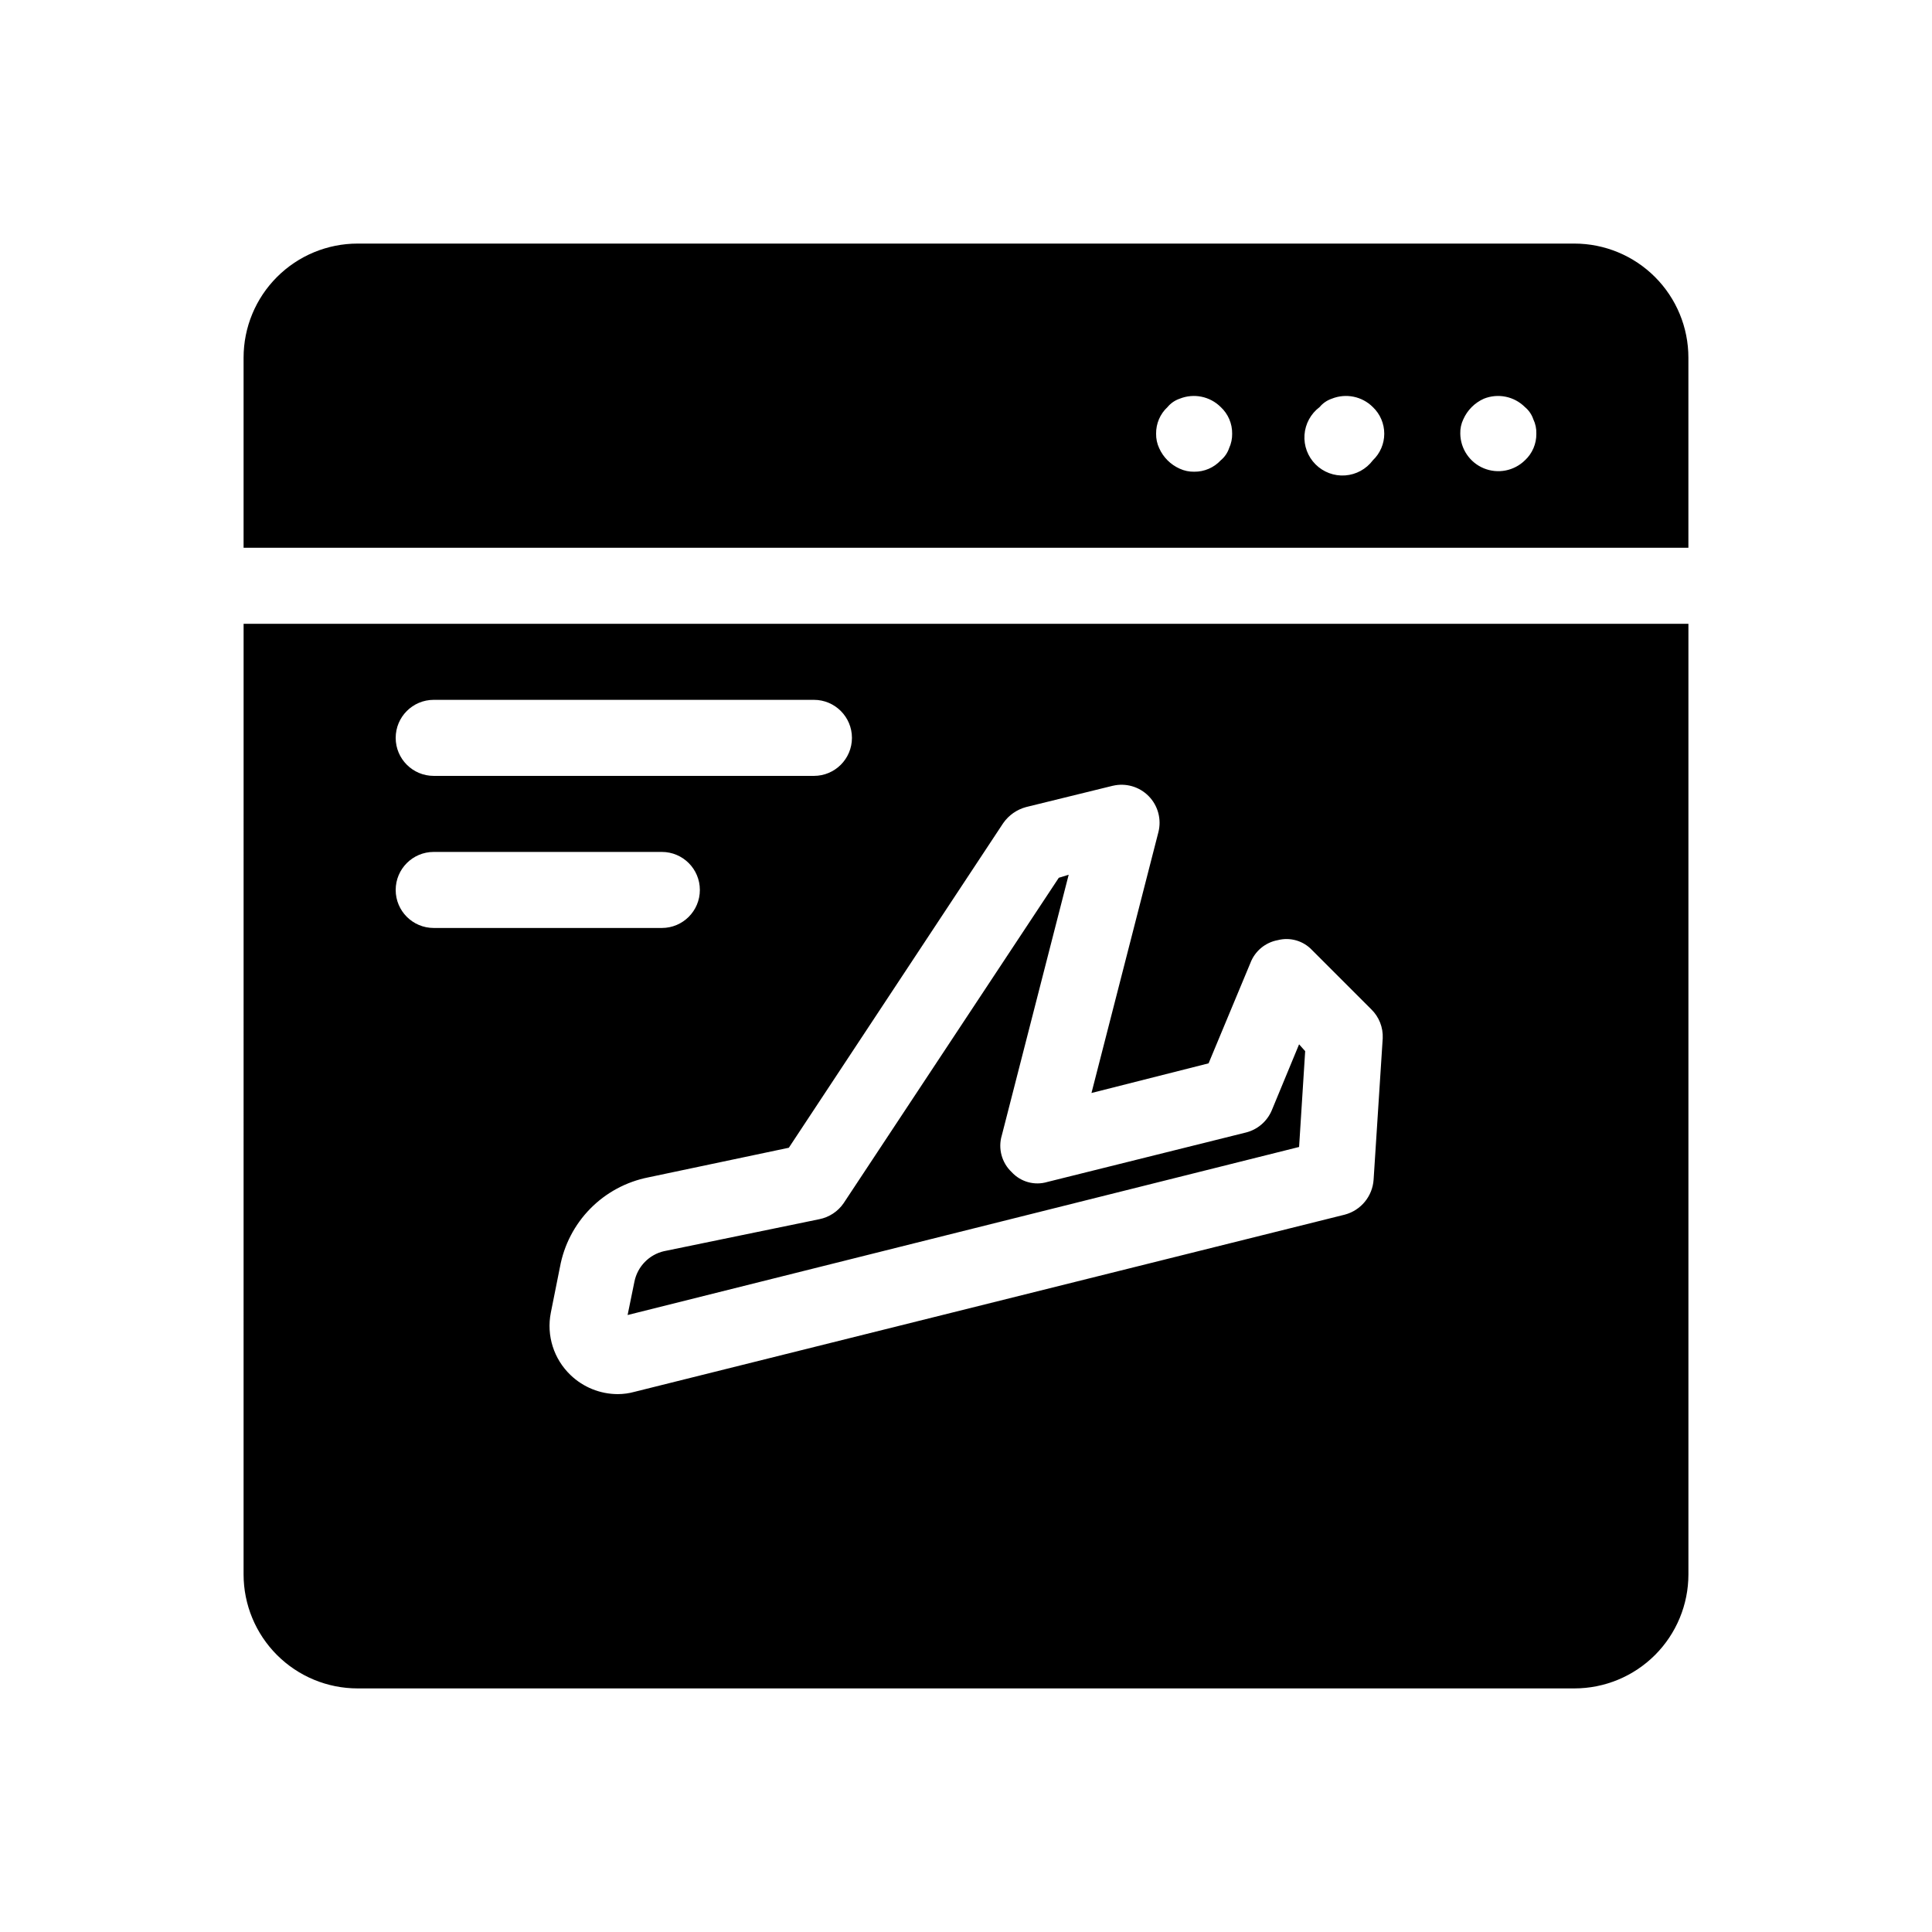 <?xml version="1.0" encoding="UTF-8"?>
<!-- Uploaded to: ICON Repo, www.iconrepo.com, Generator: ICON Repo Mixer Tools -->
<svg fill="#000000" width="800px" height="800px" version="1.1" viewBox="144 144 512 512" xmlns="http://www.w3.org/2000/svg">
 <path d="m208.55 561.22c0 8.016 3.184 15.703 8.855 21.375 5.668 5.668 13.355 8.852 21.375 8.852h322.44c8.016 0 15.703-3.184 21.375-8.852 5.668-5.672 8.852-13.359 8.852-21.375v-251.91h-382.89zm207.37-203.34 22.973-5.644 0.004 0.004c3.43-0.816 7.035 0.223 9.508 2.738 2.473 2.512 3.453 6.137 2.582 9.555l-17.734 69.121 31.035-7.859 11.082-26.602c1.195-3.144 3.945-5.438 7.258-6.043 3.273-0.844 6.746 0.16 9.066 2.617l15.719 15.719c2.051 2.008 3.152 4.793 3.023 7.66l-2.418 37.484v-0.004c-0.297 4.414-3.379 8.148-7.66 9.273l-188.22 46.953c-1.441 0.398-2.934 0.602-4.434 0.605-4.656-0.012-9.129-1.816-12.492-5.039-4.457-4.25-6.434-10.484-5.242-16.523l2.418-12.09 0.004-0.004c1.062-5.848 3.859-11.242 8.027-15.484 4.172-4.242 9.516-7.129 15.348-8.293l37.281-7.859 56.828-86.051h0.004c1.453-2.078 3.594-3.574 6.043-4.234zm-156.98-28.414h100.76c5.562 0 10.074 4.512 10.074 10.078 0 5.562-4.512 10.074-10.074 10.074h-100.76c-5.566 0-10.078-4.512-10.078-10.074 0-5.566 4.512-10.078 10.078-10.078zm0 40.305h60.457c5.562 0 10.074 4.512 10.074 10.078 0 5.562-4.512 10.074-10.074 10.074h-60.457c-5.566 0-10.078-4.512-10.078-10.074 0-5.566 4.512-10.078 10.078-10.078zm61.062 105.8 41.109-8.465c2.617-0.516 4.934-2.035 6.449-4.231l57.031-86.254 2.621-0.805-17.734 69.121h-0.004c-1.012 3.461 0 7.199 2.621 9.676 2.394 2.613 6.074 3.633 9.473 2.617l52.598-13.098c3.074-0.762 5.613-2.926 6.852-5.844l7.254-17.531 1.613 1.812-1.613 25.391-177.95 44.535 1.812-8.867v0.004c0.812-3.996 3.887-7.148 7.859-8.062zm241.22-267.02h-322.44c-8.02 0-15.707 3.184-21.375 8.855-5.672 5.668-8.855 13.355-8.855 21.375v50.379h382.89v-50.379c0-8.02-3.184-15.707-8.852-21.375-5.672-5.672-13.359-8.855-21.375-8.855zm-91.492 54.211c-0.426 1.258-1.195 2.375-2.219 3.223-1.816 1.961-4.379 3.059-7.051 3.023-1.32 0.023-2.633-0.25-3.832-0.805-2.422-1.082-4.359-3.019-5.438-5.441-0.559-1.199-0.832-2.508-0.809-3.828-0.035-2.676 1.062-5.238 3.023-7.055 0.848-1.023 1.965-1.793 3.223-2.219 3.746-1.504 8.027-0.633 10.883 2.219 1.961 1.816 3.059 4.379 3.023 7.055 0.023 1.32-0.25 2.629-0.805 3.828zm38.09 3.223h-0.004c-1.75 2.336-4.434 3.801-7.344 4.008-2.914 0.207-5.777-0.863-7.84-2.93-2.066-2.062-3.133-4.922-2.926-7.836 0.207-2.914 1.668-5.594 4.004-7.348 0.848-1.023 1.965-1.793 3.223-2.219 3.746-1.504 8.027-0.633 10.883 2.219 1.934 1.836 3.027 4.387 3.027 7.055 0 2.664-1.094 5.215-3.027 7.051zm40.305 0h-0.004c-2.879 2.824-7.16 3.66-10.891 2.125-3.727-1.535-6.18-5.144-6.238-9.176-0.043-1.324 0.23-2.637 0.809-3.832 1.078-2.422 3.016-4.359 5.438-5.441 3.746-1.504 8.027-0.633 10.883 2.219 1.027 0.848 1.793 1.965 2.219 3.223 0.574 1.195 0.852 2.508 0.805 3.832 0.035 2.672-1.062 5.234-3.023 7.051z"/>
</svg>